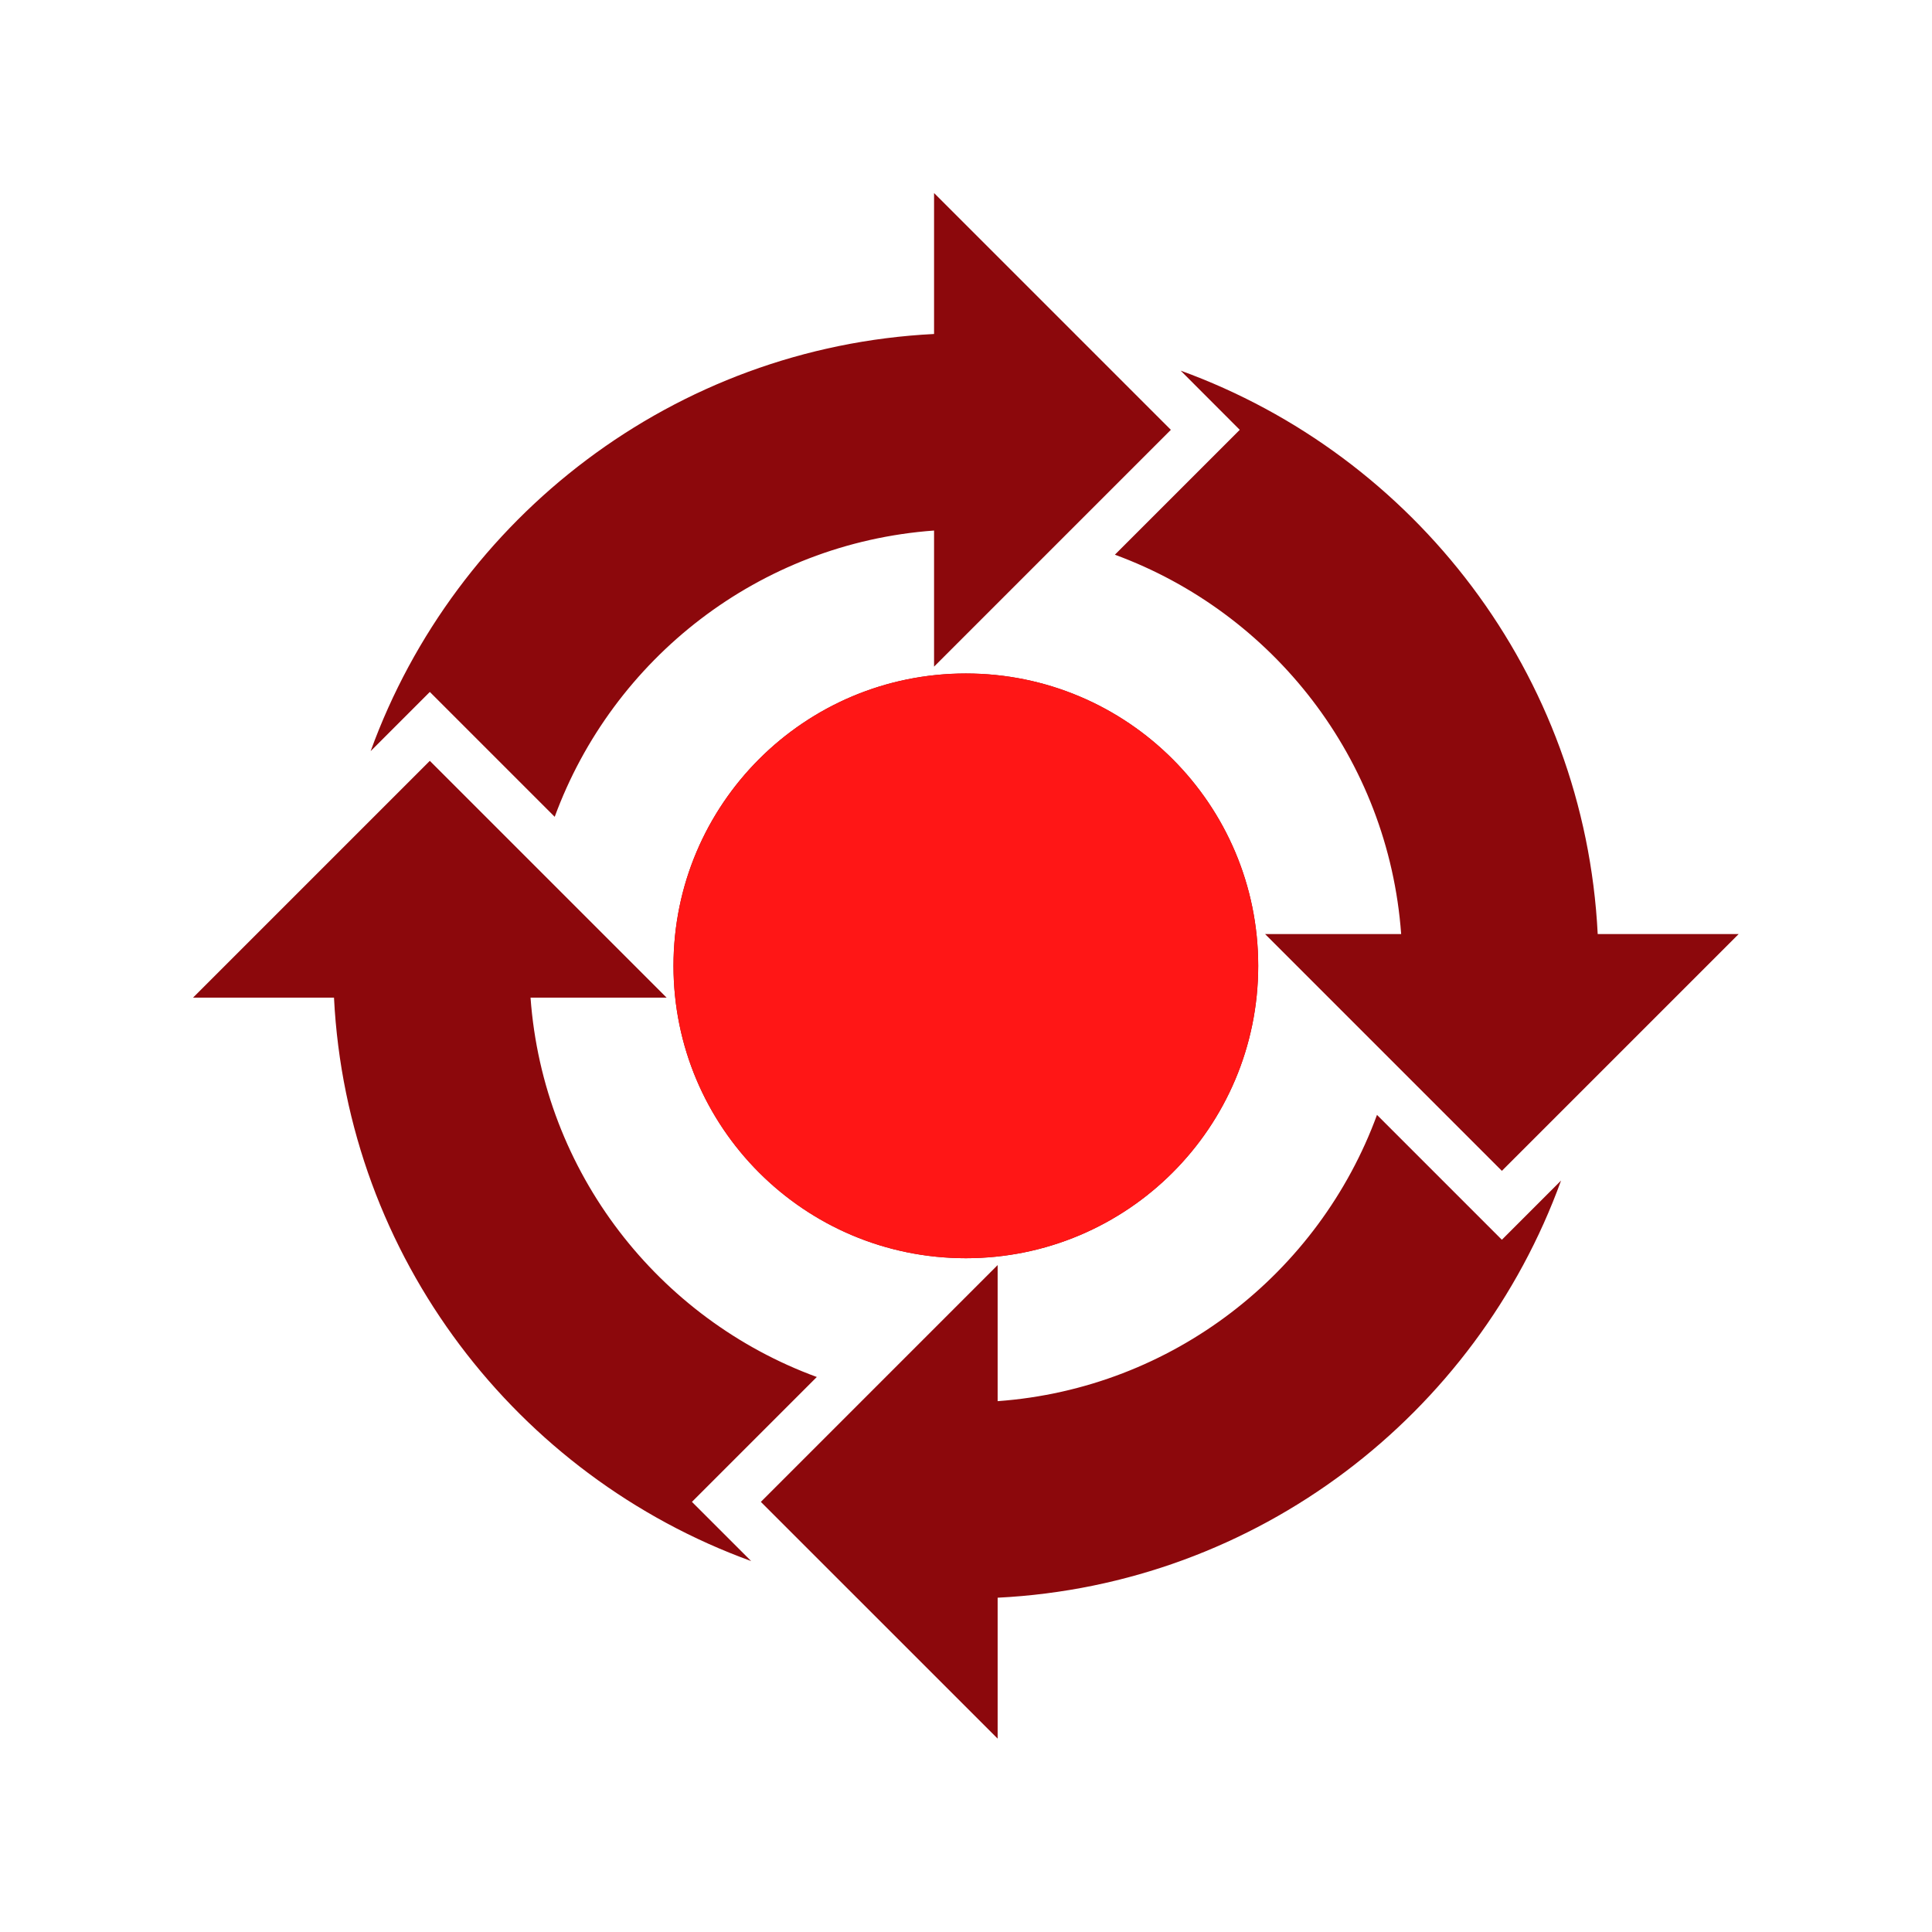 <svg xmlns="http://www.w3.org/2000/svg" width="375" viewBox="0 0 375 375" height="375" version="1.0"><defs><clipPath id="a"><path d="M 37.5 37.5 L 337.5 37.5 L 337.5 337.5 L 37.5 337.5 Z M 37.5 37.5"/></clipPath><clipPath id="b"><path d="M 129.621 129.891 L 245.121 129.891 L 245.121 245.391 L 129.621 245.391 Z M 129.621 129.891"/></clipPath></defs><g clip-path="url(#a)"><path fill="#8C080C" d="M 240.637 83.43 L 229.164 71.941 C 274.57 88.418 307.602 130.871 310.113 181.301 L 337.473 181.301 L 291.512 227.262 L 245.551 181.301 L 271.965 181.301 C 269.488 147.312 247.082 118.938 216.398 107.668 Z M 267.273 216.398 C 256.023 247.082 227.629 269.492 193.641 271.965 L 193.641 245.551 L 147.68 291.512 L 193.641 337.469 L 193.641 310.113 C 244.07 307.602 286.523 274.57 303 229.145 L 291.512 240.637 Z M 158.543 267.273 C 127.859 256.023 105.449 227.629 102.977 193.641 L 129.391 193.641 L 83.43 147.68 L 37.469 193.641 L 64.828 193.641 C 67.359 244.07 100.391 286.523 145.797 303 L 134.305 291.512 Z M 107.668 158.543 C 118.938 127.859 147.312 105.449 181.301 102.977 L 181.301 129.391 L 227.262 83.43 L 181.301 37.469 L 181.301 64.828 C 130.871 67.359 88.418 100.391 71.941 145.797 L 83.43 134.305 Z M 130.723 187.469 C 130.723 218.82 156.121 244.219 187.469 244.219 C 218.82 244.219 244.219 218.82 244.219 187.469 C 244.219 156.121 218.82 130.723 187.469 130.723 C 156.121 130.723 130.723 156.121 130.723 187.469 Z M 130.723 187.469"/></g><g clip-path="url(#b)"><path fill="#FF1616" d="M 240.637 83.43 L 229.164 71.941 C 274.57 88.418 307.602 130.871 310.113 181.301 L 337.473 181.301 L 291.512 227.262 L 245.551 181.301 L 271.965 181.301 C 269.488 147.312 247.082 118.938 216.398 107.668 Z M 267.273 216.398 C 256.023 247.082 227.629 269.492 193.641 271.965 L 193.641 245.551 L 147.68 291.512 L 193.641 337.469 L 193.641 310.113 C 244.07 307.602 286.523 274.57 303 229.145 L 291.512 240.637 Z M 158.543 267.273 C 127.859 256.023 105.449 227.629 102.977 193.641 L 129.391 193.641 L 83.43 147.68 L 37.469 193.641 L 64.828 193.641 C 67.359 244.07 100.391 286.523 145.797 303 L 134.305 291.512 Z M 107.668 158.543 C 118.938 127.859 147.312 105.449 181.301 102.977 L 181.301 129.391 L 227.262 83.43 L 181.301 37.469 L 181.301 64.828 C 130.871 67.359 88.418 100.391 71.941 145.797 L 83.43 134.305 Z M 130.723 187.469 C 130.723 218.82 156.121 244.219 187.469 244.219 C 218.82 244.219 244.219 218.82 244.219 187.469 C 244.219 156.121 218.82 130.723 187.469 130.723 C 156.121 130.723 130.723 156.121 130.723 187.469 Z M 130.723 187.469"/></g></svg>